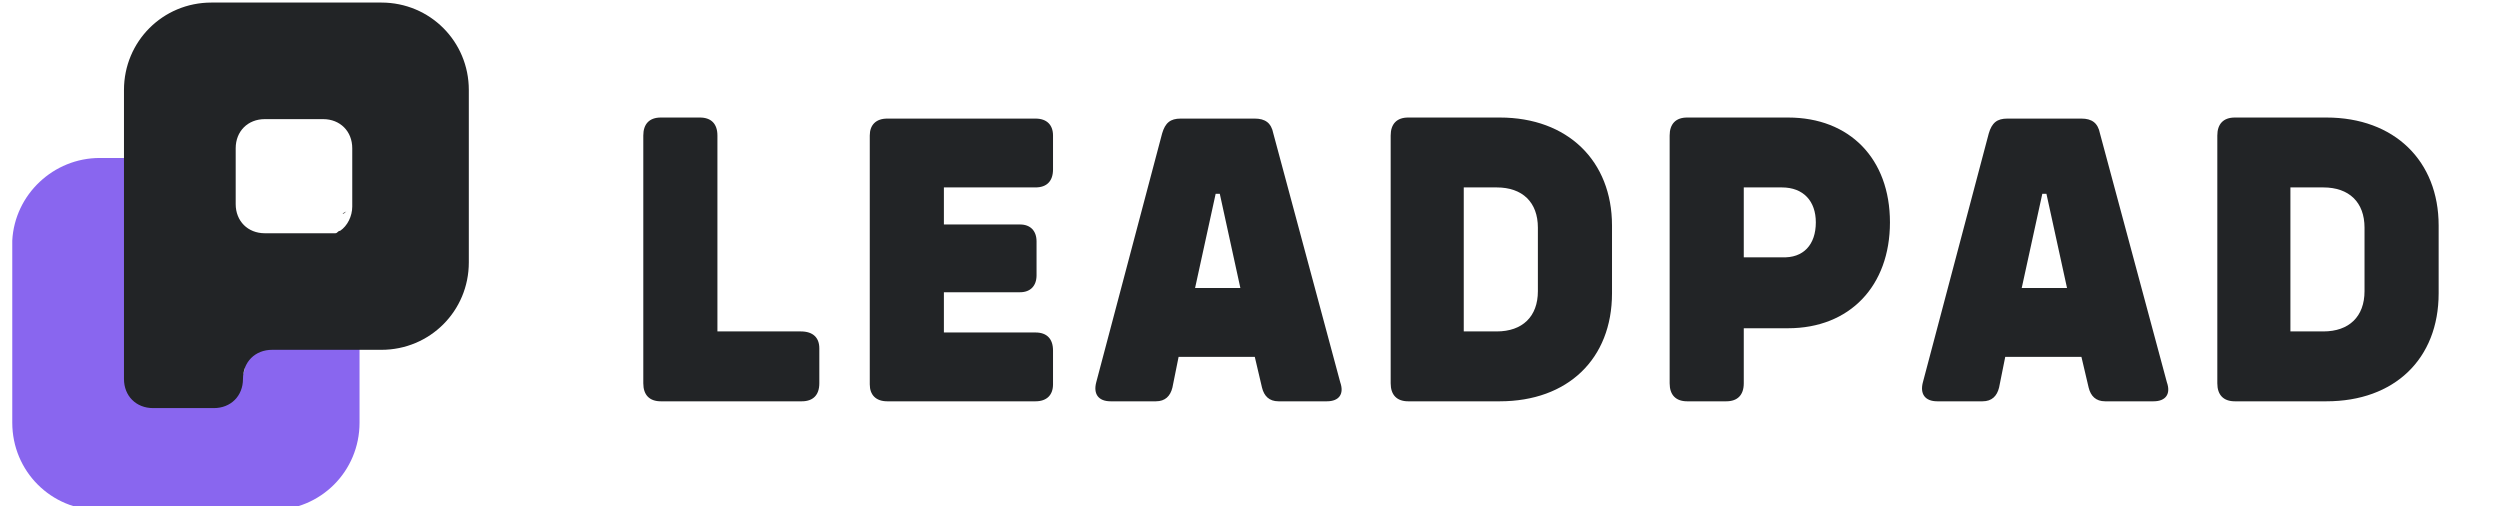 <svg width="163" height="33" viewBox="0 0 163 33" fill="none" xmlns="http://www.w3.org/2000/svg">
<g clip-path="url(#clip0_13876_1412)">
<path d="M53.42 22.713V24.991C53.42 25.751 53.018 26.165 52.279 26.165H43.084C42.346 26.165 41.943 25.751 41.943 24.991V8.837C41.943 8.077 42.346 7.663 43.084 7.663H45.635C46.373 7.663 46.776 8.077 46.776 8.837V21.609H52.212C53.018 21.609 53.42 22.023 53.42 22.713Z" fill="#222426"/>
<path d="M61.542 12.22V14.636H66.509C67.18 14.636 67.583 15.05 67.583 15.741V17.95C67.583 18.64 67.18 19.054 66.509 19.054H61.542V21.678H67.516C68.254 21.678 68.657 22.092 68.657 22.851V25.061C68.657 25.751 68.254 26.165 67.516 26.165H57.85C57.112 26.165 56.709 25.751 56.709 25.061V8.837C56.709 8.146 57.112 7.732 57.85 7.732H67.516C68.254 7.732 68.657 8.146 68.657 8.837V11.046C68.657 11.805 68.254 12.22 67.516 12.22H61.542Z" fill="#222426"/>
<path d="M86.51 26.165H83.356C82.752 26.165 82.416 25.82 82.282 25.268L81.812 23.266H76.845L76.442 25.268C76.308 25.82 75.973 26.165 75.368 26.165H72.415C71.61 26.165 71.274 25.682 71.475 24.923L75.771 8.699C75.973 8.008 76.308 7.732 76.979 7.732H81.812C82.483 7.732 82.886 8.008 83.02 8.699L87.383 24.923C87.651 25.682 87.316 26.165 86.51 26.165ZM80.872 18.778L79.53 12.634H79.261L77.919 18.778H80.872Z" fill="#222426"/>
<path d="M105.103 14.705V19.123C105.103 23.404 102.216 26.165 97.787 26.165H91.813C91.075 26.165 90.672 25.751 90.672 24.991V8.837C90.672 8.077 91.075 7.663 91.813 7.663H97.787C102.216 7.663 105.103 10.494 105.103 14.705ZM100.27 14.843C100.27 13.186 99.263 12.22 97.585 12.22H95.437V21.609H97.585C99.263 21.609 100.27 20.642 100.27 18.985V14.843Z" fill="#222426"/>
<path d="M123.225 14.498C123.225 18.64 120.607 21.402 116.58 21.402H113.694V24.991C113.694 25.751 113.291 26.165 112.553 26.165H110.002C109.264 26.165 108.861 25.751 108.861 24.991V8.837C108.861 8.077 109.264 7.663 110.002 7.663H116.58C120.607 7.663 123.225 10.356 123.225 14.498ZM118.392 14.498C118.392 13.117 117.587 12.22 116.177 12.22H113.694V16.776H116.177C117.587 16.845 118.392 15.948 118.392 14.498Z" fill="#222426"/>
<path d="M140.408 26.165H137.253C136.649 26.165 136.313 25.82 136.179 25.268L135.709 23.266H130.742L130.34 25.268C130.205 25.82 129.87 26.165 129.266 26.165H126.312C125.507 26.165 125.171 25.682 125.373 24.923L129.668 8.699C129.87 8.008 130.205 7.732 130.877 7.732H135.709C136.38 7.732 136.783 8.008 136.917 8.699L141.28 24.923C141.549 25.682 141.213 26.165 140.408 26.165ZM134.77 18.778L133.427 12.634H133.159L131.816 18.778H134.77Z" fill="#222426"/>
<path d="M159 14.705V19.123C159 23.404 156.114 26.165 151.684 26.165H145.71C144.972 26.165 144.569 25.751 144.569 24.991V8.837C144.569 8.077 144.972 7.663 145.71 7.663H151.684C156.114 7.663 159 10.494 159 14.705ZM154.167 14.843C154.167 13.186 153.16 12.22 151.482 12.22H149.335V21.609H151.482C153.16 21.609 154.167 20.642 154.167 18.985V14.843Z" fill="#222426"/>
<g clip-path="url(#clip1_13876_1412)">
<path d="M22.175 13.942C22.017 13.942 22.017 14.1 22.175 13.942C22.017 14.1 22.017 13.942 22.175 13.942Z" fill="#8966EF"/>
<path d="M16 23.6C16 24.709 15.209 25.5 14.1 25.5C14.1 25.5 14.1 25.5 13.942 25.5C13.942 25.5 13.942 25.5 13.784 25.5H10.459C10.459 25.5 10.459 25.5 10.3 25.5C10.3 25.5 10.3 25.5 10.142 25.5C9.034 25.5 8.242 24.709 8.242 23.6C8.242 23.6 8.242 23.6 8.242 23.442C8.242 23.442 8.242 23.442 8.242 23.284V14.892V10.3H7.609H6.5C3.492 10.3 0.959 12.675 0.8 15.684C0.8 15.842 0.8 15.842 0.8 16V17.109V24.709V26.45V26.767C0.8 26.925 0.8 27.242 0.8 27.4V27.559C0.8 30.725 3.333 33.259 6.5 33.259C6.659 33.259 6.817 33.259 6.975 33.259C7.133 33.259 7.292 33.259 7.45 33.259H17.742C20.909 33.259 23.442 30.725 23.442 27.559V21.859H17.742C16.792 21.7 16 22.492 16 23.6Z" fill="#8966EF"/>
<path d="M22.65 13.783C22.492 13.783 22.492 13.941 22.333 13.941C22.492 13.783 22.65 13.783 22.65 13.783Z" fill="#3E3A39"/>
<path d="M30.567 5.867C30.567 2.7 28.033 0.167 24.867 0.167C24.708 0.167 24.55 0.167 24.392 0.167C24.233 0.167 24.075 0.167 23.917 0.167H14.733C14.575 0.167 14.417 0.167 14.258 0.167C14.1 0.167 13.942 0.167 13.783 0.167C10.617 0.167 8.083 2.7 8.083 5.867C8.083 6.025 8.083 6.183 8.083 6.342C8.083 6.5 8.083 6.658 8.083 6.817V11.408V16V24.392C8.083 24.392 8.083 24.392 8.083 24.55C8.083 24.55 8.083 24.55 8.083 24.708C8.083 25.817 8.875 26.608 9.983 26.608C9.983 26.608 9.983 26.608 10.142 26.608C10.142 26.608 10.142 26.608 10.3 26.608H13.625C13.625 26.608 13.625 26.608 13.783 26.608C13.783 26.608 13.783 26.608 13.942 26.608C15.05 26.608 15.842 25.817 15.842 24.708C15.842 23.6 16.633 22.808 17.742 22.808H23.442H24.233H24.867C28.033 22.808 30.567 20.275 30.567 17.108C30.567 16.95 30.567 16.792 30.567 16.633C30.567 16.475 30.567 16.317 30.567 16.158V6.975C30.567 6.817 30.567 6.658 30.567 6.5C30.567 6.183 30.567 6.025 30.567 5.867ZM22.967 13.467C22.967 14.1 22.65 14.733 22.175 15.05C22.017 15.05 22.017 15.208 21.858 15.208C21.858 15.208 21.858 15.208 21.7 15.208H21.542C21.542 15.208 21.542 15.208 21.383 15.208C21.225 15.208 21.225 15.208 21.067 15.208H17.267C16.158 15.208 15.367 14.417 15.367 13.308V11.567V9.667C15.367 8.558 16.158 7.767 17.267 7.767H21.067C22.175 7.767 22.967 8.558 22.967 9.667V13.467Z" fill="#222426"/>
</g>
</g>
<defs>
<clipPath id="clip0_13876_1412">
<rect width="163" height="33" fill="white"/>
</clipPath>
<clipPath id="clip1_13876_1412">
<rect width="38" height="38" fill="white" transform="translate(-3 -3)"/>
</clipPath>
</defs>
</svg>
